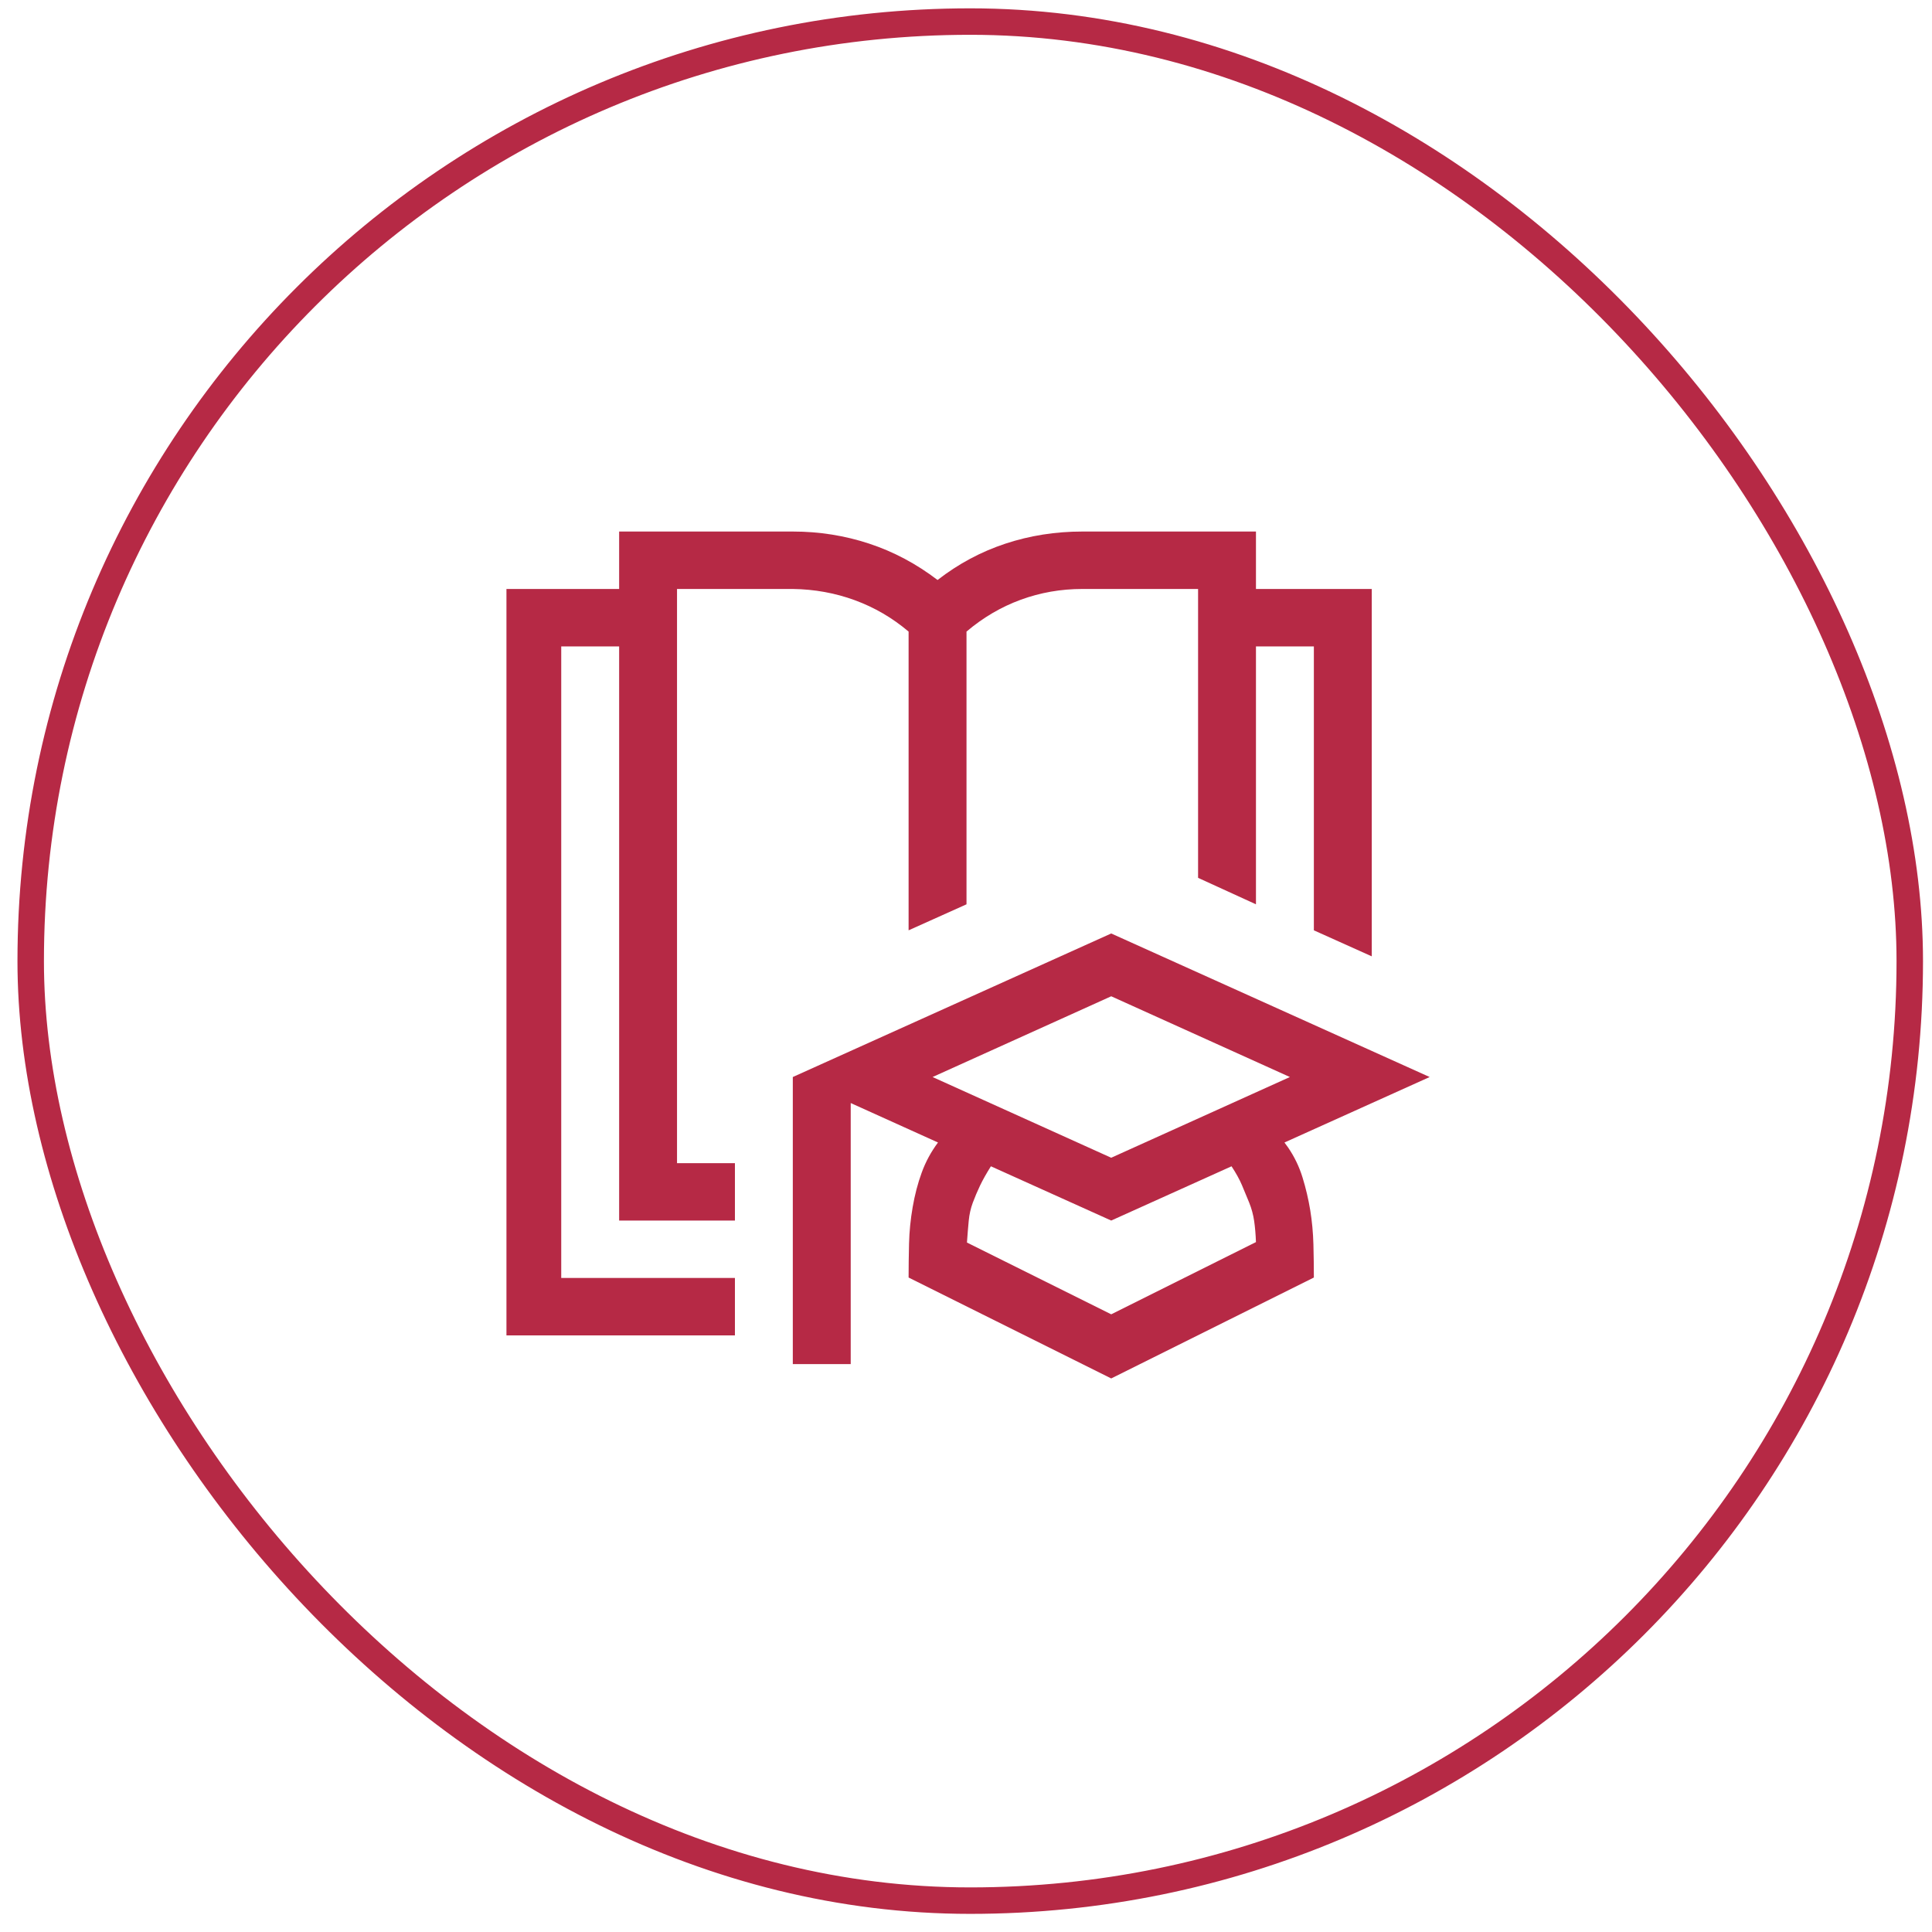 <svg xmlns="http://www.w3.org/2000/svg" width="73" height="73" viewBox="0 0 73 73" fill="none"><g clip-path="url(#clip0_15_5785)"><path d="M25.581 43.949H27.769V46.118H23.394V24.424H21.206V48.288H27.769V50.457H19.019V22.254H23.394V20.084H29.956C30.959 20.084 31.921 20.237 32.844 20.542C33.767 20.847 34.627 21.305 35.425 21.915C36.211 21.305 37.065 20.847 37.988 20.542C38.911 20.237 39.88 20.084 40.894 20.084H47.456V22.254H51.831V36.135L49.644 35.152V24.424H47.456V34.169L45.269 33.169V22.254H40.894C40.085 22.254 39.31 22.39 38.569 22.661C37.829 22.932 37.145 23.333 36.519 23.864V34.169L34.331 35.152V23.864C33.716 23.344 33.038 22.949 32.297 22.678C31.557 22.407 30.776 22.265 29.956 22.254H25.581V43.949ZM49.644 48.271L41.987 52.084L34.331 48.271C34.331 47.864 34.337 47.435 34.348 46.983C34.359 46.531 34.405 46.073 34.485 45.61C34.565 45.147 34.678 44.712 34.827 44.305C34.975 43.898 35.18 43.52 35.442 43.169L32.144 41.678V51.542H29.956V40.695L41.987 35.271L54.019 40.695L48.533 43.169L48.669 43.356C48.909 43.706 49.091 44.084 49.216 44.491C49.342 44.898 49.438 45.31 49.507 45.728C49.575 46.147 49.615 46.576 49.627 47.017C49.638 47.457 49.644 47.875 49.644 48.271ZM41.987 37.644L35.237 40.695L41.987 43.745L48.738 40.695L41.987 37.644ZM41.987 49.661L47.456 46.932C47.445 46.638 47.422 46.373 47.388 46.135C47.353 45.898 47.291 45.666 47.2 45.44C47.109 45.214 47.017 44.994 46.926 44.779C46.835 44.565 46.704 44.327 46.533 44.068L41.987 46.118L37.441 44.068C37.27 44.339 37.134 44.582 37.031 44.796C36.929 45.011 36.838 45.226 36.758 45.44C36.678 45.655 36.627 45.881 36.604 46.118C36.581 46.356 36.558 46.633 36.536 46.949L41.987 49.661Z" fill="#B62945"></path></g><rect x="1.16" y="0.815" width="71" height="71" rx="35.5" stroke="#B62945"></rect><defs><clipPath id="clip0_15_5785"><rect width="35" height="35" fill="white" transform="matrix(1 0 0 -1 19.136 53.371)"></rect></clipPath></defs></svg>
